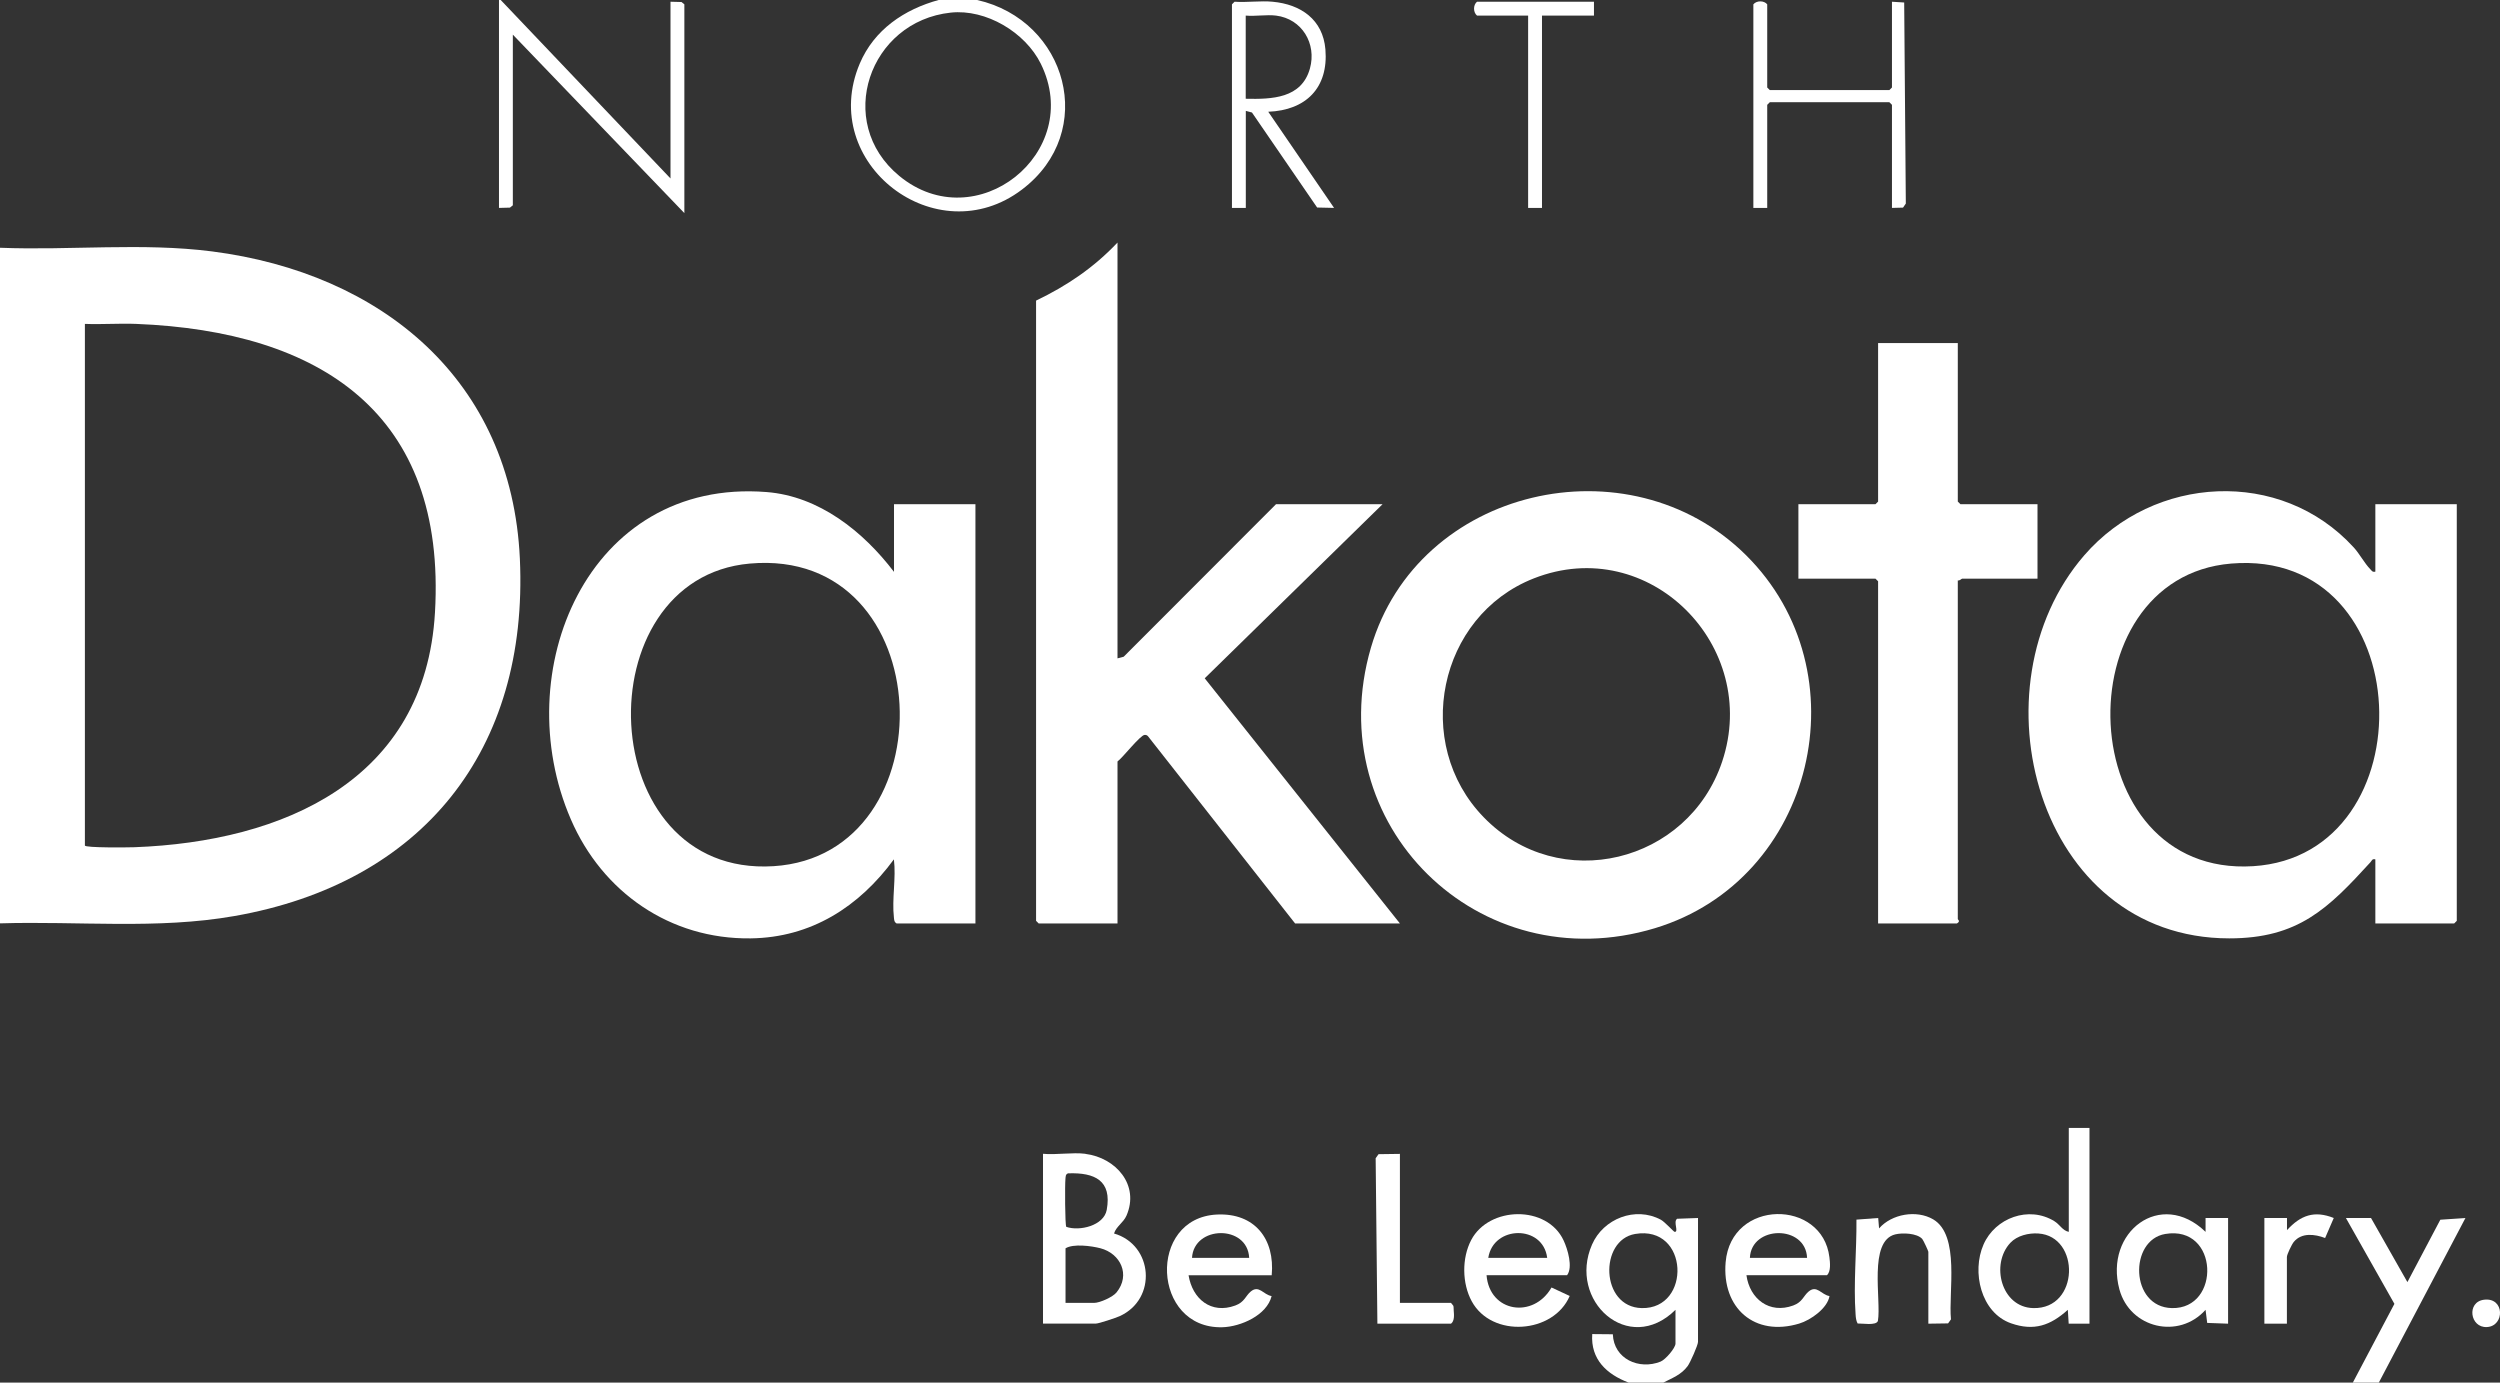 <?xml version="1.0" encoding="UTF-8"?>
<svg id="Layer_2" data-name="Layer 2" xmlns="http://www.w3.org/2000/svg" viewBox="0 0 259.73 143.64">
  <rect x="0" y="0" width="259.73" height="143.64" fill="#333333" stroke="none"/>
  <defs>
    <style>
      .cls-1 {
        fill: #fff;
      }
    </style>
  </defs>
  <g id="Layer_1-2" data-name="Layer 1">
    <g>
      <path class="cls-1" d="M0,95.94V25.74c7.31.29,14.77-.55,22.03.38,17.64,2.27,31.12,13.36,31.98,31.92.92,19.9-10.11,33.7-29.66,37.13-8.01,1.41-16.25.51-24.35.76ZM8.82,87.84c0,.26,4.63.2,5.13.18,15.49-.57,30.23-6.96,31.24-24.38,1.21-20.72-11.92-29.23-31.05-29.99-1.77-.07-3.55.07-5.32,0v54.18Z"/>
      <path class="cls-1" d="M169.2,143.64c-2.27-.86-3.96-2.41-3.78-5.04l2.14.02c.1,2.57,2.73,3.73,4.96,2.84.52-.21,1.55-1.42,1.55-1.87v-3.51c-4.87,4.82-11.22-.95-8.67-6.78,1.17-2.69,4.5-4,7.15-2.58.42.23,1.34,1.26,1.43,1.26.47.03-.18-1.05.26-1.36l2.17-.08v12.87c0,.33-.81,2.16-1.08,2.52-.67.9-1.57,1.22-2.52,1.71h-3.6ZM169.87,128.2c-3.74.64-3.61,7.6.69,7.7,5.19.12,4.93-8.66-.69-7.7Z"/>
      <polygon class="cls-1" points="52.02 0 69.66 18.54 69.66 .18 70.8 .21 71.1 .45 71.1 22.14 53.28 3.6 53.28 21.33 52.98 21.57 51.84 21.6 51.84 0 52.02 0"/>
      <path class="cls-1" d="M101.52,0c9.34,2.11,12.59,13.68,4.66,19.69-8.9,6.76-21.24-2.73-16.86-13.08,1.49-3.52,4.62-5.64,8.23-6.62h3.96ZM98.78,1.31c-8.48.9-12.12,11.38-5.36,16.96,7.97,6.58,19.27-2.41,14.71-11.65-1.61-3.26-5.69-5.7-9.35-5.31Z"/>
      <polygon class="cls-1" points="244.44 143.64 248.76 135.46 243.72 126.54 246.33 126.54 250.11 133.2 253.53 126.72 256.14 126.54 247.14 143.64 244.44 143.64"/>
      <path class="cls-1" d="M246.78,59.4v-7.02h8.46v43.29l-.27.27h-8.19v-6.66c-.35-.08-.35.13-.51.3-4.41,4.83-7.5,7.91-14.67,7.91-20.02-.01-26.87-26.17-15.06-39.8,7.22-8.33,20.4-9.12,27.99-.82.6.65,1.13,1.66,1.71,2.25.17.18.23.34.54.27ZM231.8,58.55c-17.58,1.47-16.57,32.61,2.28,31.44,18.27-1.13,17.37-33.08-2.28-31.44Z"/>
      <path class="cls-1" d="M92.88,59.4v-7.02h8.46v43.56h-8.19c-.26-.16-.25-.36-.28-.62-.22-1.9.24-4.11,0-6.04-3.62,4.93-8.6,8.13-14.88,8.21-8.37.11-15.41-4.8-18.68-12.36-6.64-15.33,1.73-35.48,20.33-34.01,5.47.43,10.04,4.1,13.23,8.28ZM77.9,58.55c-17.31,1.53-16.36,32.61,2.46,31.44,18.33-1.14,17.4-33.2-2.46-31.44Z"/>
      <path class="cls-1" d="M116.1,68.4l.64-.17,15.83-15.85h11.07l-18.48,18.09,20.28,25.47h-10.89l-15.29-19.46c-.1-.1-.2-.14-.34-.13-.46.02-2.29,2.38-2.82,2.76v16.83h-8.19l-.27-.27V31.23c3.23-1.55,6-3.43,8.46-6.03v43.2Z"/>
      <path class="cls-1" d="M181.38,57.66c12.27,12.15,7.17,33.74-9.44,38.77-18.29,5.53-34.88-10.75-29.51-29.15,4.86-16.64,26.79-21.65,38.95-9.62ZM154.14,84.9c7.84,8.09,21.26,4.76,24.78-5.78,4.01-11.99-7.58-23.74-19.57-19.03-9.95,3.91-12.64,17.16-5.21,24.81Z"/>
      <path class="cls-1" d="M203.4,35.64v16.47l.27.27h8.01v7.74h-7.83c-.06,0-.27.24-.45.18v35.19c0,.06.32.2-.09.45h-8.19v-35.55l-.27-.27h-8.01v-7.74h8.01l.27-.27v-16.47h8.28Z"/>
      <path class="cls-1" d="M112.77,119.88c3.15.4,5.65,3.22,4.26,6.42-.32.73-1.07,1.12-1.29,1.85,4.07,1.18,4.51,6.81.58,8.59-.38.17-2.16.77-2.47.77h-5.49v-17.64c1.39.13,3.05-.17,4.41,0ZM110.99,121.89c-.31.1-.27.35-.3.6-.06.55-.05,4.77.09,4.97,1.37.48,3.9-.12,4.2-1.76.56-3.07-1.26-3.89-3.98-3.8ZM110.7,135.36h2.97c.58,0,1.94-.6,2.33-1.09,1.47-1.81.43-4.04-1.69-4.59-.93-.24-2.8-.49-3.61.01v5.67Z"/>
      <path class="cls-1" d="M217.08,117.18v20.34h-2.16s-.09-1.44-.09-1.44c-1.8,1.62-3.51,2.24-5.9,1.4-3.14-1.1-4.1-5.35-2.86-8.18,1.21-2.78,4.72-4.06,7.36-2.43.57.35.85.98,1.5,1.11v-10.8h2.16ZM208.86,129.12c-2.08,2.23-.95,6.7,2.38,6.78,4.82.12,4.9-7.46.53-7.75-1-.07-2.21.22-2.9.96Z"/>
      <path class="cls-1" d="M132.21.18c2.94.27,5.23,1.85,5.49,4.95.33,4-2.03,6.33-5.94,6.48l6.84,9.99-1.76-.04-6.77-9.87-.64-.17v10.08h-1.44V.45l.27-.27c1.28.09,2.7-.12,3.96,0ZM132.57,1.62c-.97-.12-2.15.09-3.15,0v8.64c2.73.06,5.8-.03,6.67-3.14.72-2.58-.82-5.16-3.52-5.5Z"/>
      <path class="cls-1" d="M196.56.18l1.27.08.17,20.89-.29.42-1.15.03v-10.71l-.27-.27h-12.42l-.27.27v10.71h-1.44V.45c.35-.42,1.12-.4,1.44,0v8.64l.27.27h12.42l.27-.27V.18Z"/>
      <path class="cls-1" d="M231.48,137.52l-2.17-.08-.17-1.36c-2.78,3.11-7.85,1.92-8.95-2.12-1.61-5.96,4.3-10.48,8.95-5.98v-1.44s2.34,0,2.34,0v10.98ZM224.95,128.2c-3.78.64-3.66,7.6.69,7.7,5.12.12,4.9-8.65-.69-7.7Z"/>
      <path class="cls-1" d="M154.44,132.48c.31,3.87,4.87,4.56,6.75,1.28l1.89.88c-1.68,3.93-8.09,4.4-10.18.55-1.01-1.86-1.04-4.49-.05-6.37,1.85-3.51,7.88-3.65,9.6.06.42.9.98,2.77.36,3.6h-8.37ZM154.62,130.68h6.12c-.43-3.47-5.6-3.39-6.12,0Z"/>
      <path class="cls-1" d="M123.48,132.48c.4,2.47,2.34,4.08,4.86,3.15.96-.35,1.06-1,1.6-1.45.86-.72,1.32.34,2.17.47-.48,1.98-3.19,3.19-5.13,3.24-7.3.18-7.81-11.37-.54-11.71,3.91-.18,6.03,2.54,5.68,6.31h-8.64ZM129.78,130.68c-.17-3.47-5.74-3.38-5.94,0h5.94Z"/>
      <path class="cls-1" d="M181.44,132.48c.34,2.47,2.39,4.06,4.86,3.15.96-.35,1.06-1,1.6-1.45.86-.72,1.32.34,2.17.47-.21,1.27-1.95,2.5-3.15,2.86-4.64,1.4-8.05-1.62-7.64-6.38.57-6.6,10.05-6.55,10.78-.52.07.56.17,1.48-.25,1.87h-8.37ZM187.74,130.68c-.14-3.46-5.8-3.39-5.94,0h5.94Z"/>
      <path class="cls-1" d="M200.34,137.52v-7.47c0-.08-.53-1.23-.64-1.34-.56-.6-2.04-.65-2.79-.47-2.83.68-1.44,6.83-1.81,8.99-.17.52-1.64.25-2.11.27-.16-.3-.19-.62-.21-.96-.23-3.17.12-6.65.09-9.83l2.26-.17.09,1.08c1.31-1.5,3.89-1.95,5.62-.94,2.82,1.66,1.57,7.6,1.85,10.39l-.3.42-2.04.03Z"/>
      <path class="cls-1" d="M145.44,119.88v15.48h5.31l.24.3c.05.16.02.34.04.5.04.45.09,1.08-.28,1.36h-7.65l-.18-17.19.3-.42,2.22-.03Z"/>
      <path class="cls-1" d="M165.6.18v1.44h-5.4v19.98h-1.44V1.62h-5.31c-.42-.35-.4-1.12,0-1.44h12.15Z"/>
      <path class="cls-1" d="M235.26,126.54h2.34s0,1.26,0,1.26c1.41-1.54,2.83-2.07,4.86-1.26l-.9,2.08c-1.07-.41-2.44-.58-3.25.4-.21.25-.72,1.31-.72,1.57v6.93h-2.34v-10.98Z"/>
      <path class="cls-1" d="M258.08,135.03c2.15-.26,2.15,2.74.3,2.84-1.78.1-2.15-2.62-.3-2.84Z"/>
    </g>
  </g>
</svg>